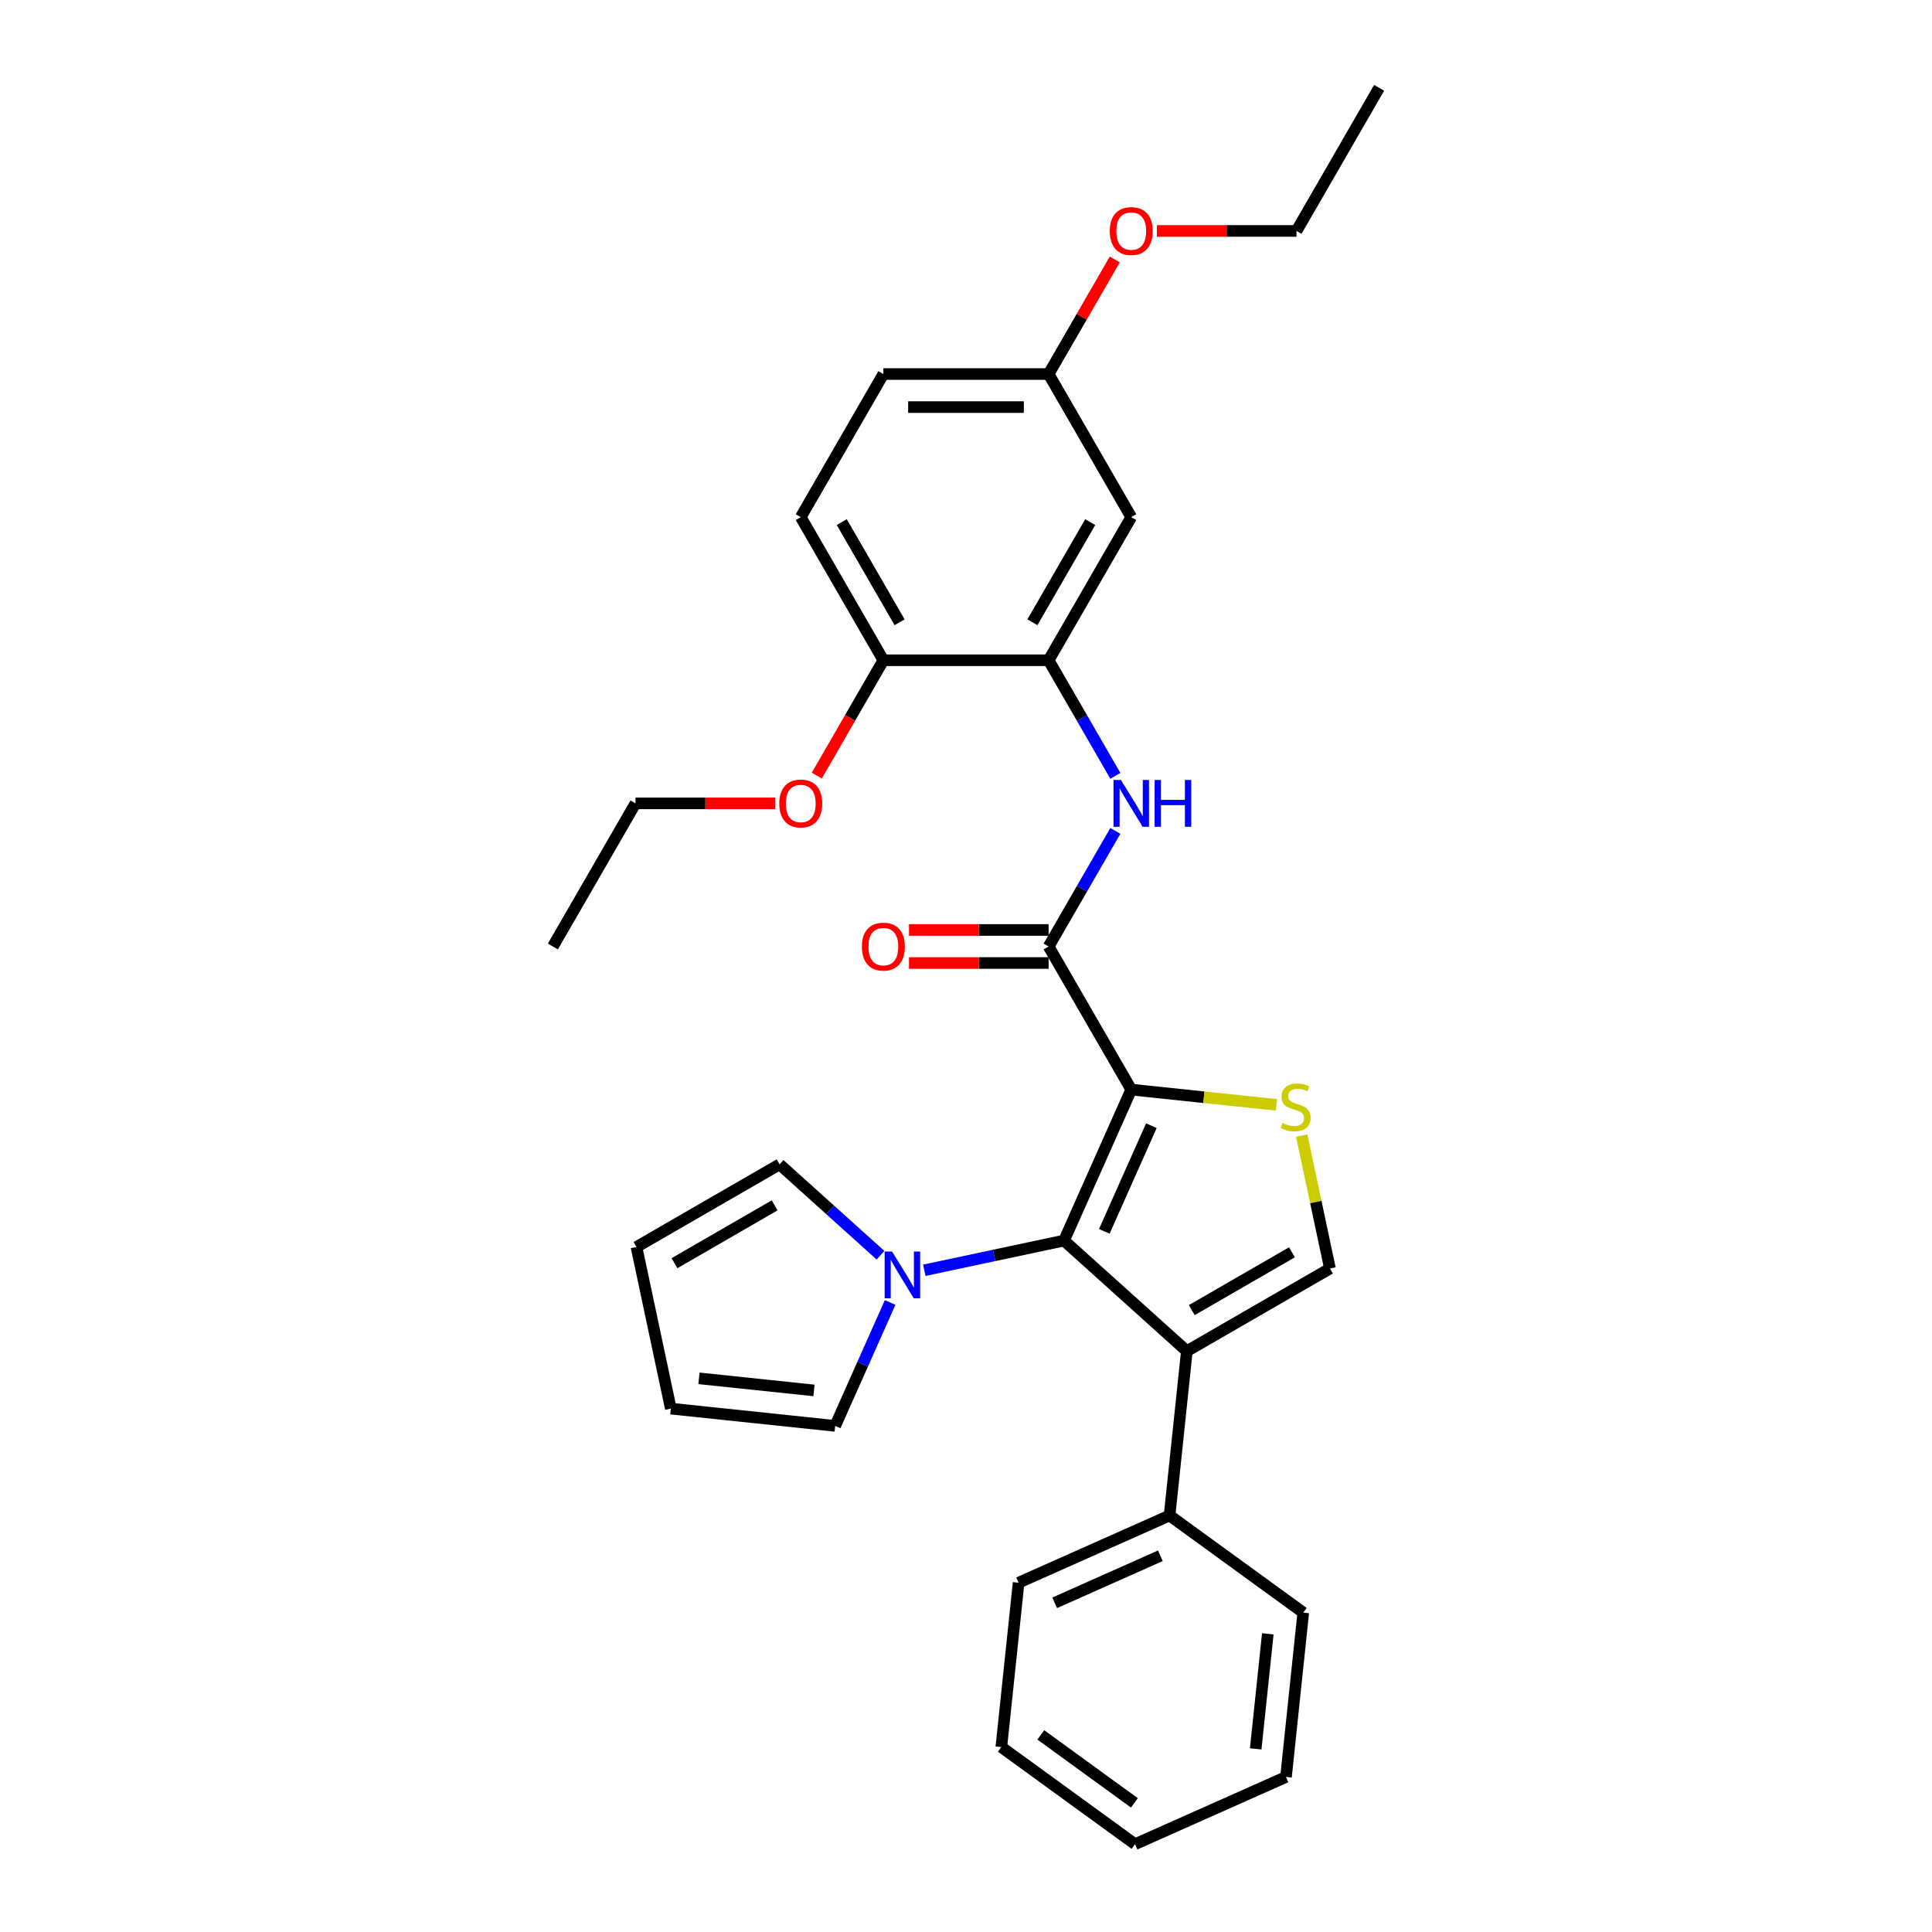 <?xml version='1.0' encoding='iso-8859-1'?>
<svg version='1.1' baseProfile='full'
              xmlns='http://www.w3.org/2000/svg'
                      xmlns:rdkit='http://www.rdkit.org/xml'
                      xmlns:xlink='http://www.w3.org/1999/xlink'
                  xml:space='preserve'
width='1000px' height='1000px' viewBox='0 0 1000 1000'>
<!-- END OF HEADER -->
<rect style='opacity:1.0;fill:#FFFFFF;stroke:none' width='1000' height='1000' x='0' y='0'> </rect>
<path class='bond-0' d='M 585.534,563.977 L 550.744,642.116' style='fill:none;fill-rule:evenodd;stroke:#000000;stroke-width:6px;stroke-linecap:butt;stroke-linejoin:miter;stroke-opacity:1' />
<path class='bond-0' d='M 595.943,582.656 L 571.59,637.353' style='fill:none;fill-rule:evenodd;stroke:#000000;stroke-width:6px;stroke-linecap:butt;stroke-linejoin:miter;stroke-opacity:1' />
<path class='bond-2' d='M 585.534,563.977 L 623.114,567.927' style='fill:none;fill-rule:evenodd;stroke:#000000;stroke-width:6px;stroke-linecap:butt;stroke-linejoin:miter;stroke-opacity:1' />
<path class='bond-2' d='M 623.114,567.927 L 660.695,571.876' style='fill:none;fill-rule:evenodd;stroke:#CCCC00;stroke-width:6px;stroke-linecap:butt;stroke-linejoin:miter;stroke-opacity:1' />
<path class='bond-3' d='M 585.534,563.977 L 542.767,489.902' style='fill:none;fill-rule:evenodd;stroke:#000000;stroke-width:6px;stroke-linecap:butt;stroke-linejoin:miter;stroke-opacity:1' />
<path class='bond-1' d='M 550.744,642.116 L 614.308,699.349' style='fill:none;fill-rule:evenodd;stroke:#000000;stroke-width:6px;stroke-linecap:butt;stroke-linejoin:miter;stroke-opacity:1' />
<path class='bond-5' d='M 550.744,642.116 L 514.574,649.804' style='fill:none;fill-rule:evenodd;stroke:#000000;stroke-width:6px;stroke-linecap:butt;stroke-linejoin:miter;stroke-opacity:1' />
<path class='bond-5' d='M 514.574,649.804 L 478.404,657.492' style='fill:none;fill-rule:evenodd;stroke:#0000FF;stroke-width:6px;stroke-linecap:butt;stroke-linejoin:miter;stroke-opacity:1' />
<path class='bond-9' d='M 614.308,699.349 L 605.368,784.415' style='fill:none;fill-rule:evenodd;stroke:#000000;stroke-width:6px;stroke-linecap:butt;stroke-linejoin:miter;stroke-opacity:1' />
<path class='bond-30' d='M 614.308,699.349 L 688.383,656.582' style='fill:none;fill-rule:evenodd;stroke:#000000;stroke-width:6px;stroke-linecap:butt;stroke-linejoin:miter;stroke-opacity:1' />
<path class='bond-30' d='M 616.866,678.119 L 668.718,648.182' style='fill:none;fill-rule:evenodd;stroke:#000000;stroke-width:6px;stroke-linecap:butt;stroke-linejoin:miter;stroke-opacity:1' />
<path class='bond-4' d='M 673.759,587.783 L 681.071,622.183' style='fill:none;fill-rule:evenodd;stroke:#CCCC00;stroke-width:6px;stroke-linecap:butt;stroke-linejoin:miter;stroke-opacity:1' />
<path class='bond-4' d='M 681.071,622.183 L 688.383,656.582' style='fill:none;fill-rule:evenodd;stroke:#000000;stroke-width:6px;stroke-linecap:butt;stroke-linejoin:miter;stroke-opacity:1' />
<path class='bond-6' d='M 542.767,489.902 L 560.037,459.99' style='fill:none;fill-rule:evenodd;stroke:#000000;stroke-width:6px;stroke-linecap:butt;stroke-linejoin:miter;stroke-opacity:1' />
<path class='bond-6' d='M 560.037,459.99 L 577.307,430.077' style='fill:none;fill-rule:evenodd;stroke:#0000FF;stroke-width:6px;stroke-linecap:butt;stroke-linejoin:miter;stroke-opacity:1' />
<path class='bond-12' d='M 542.767,481.349 L 506.629,481.349' style='fill:none;fill-rule:evenodd;stroke:#000000;stroke-width:6px;stroke-linecap:butt;stroke-linejoin:miter;stroke-opacity:1' />
<path class='bond-12' d='M 506.629,481.349 L 470.491,481.349' style='fill:none;fill-rule:evenodd;stroke:#FF0000;stroke-width:6px;stroke-linecap:butt;stroke-linejoin:miter;stroke-opacity:1' />
<path class='bond-12' d='M 542.767,498.455 L 506.629,498.455' style='fill:none;fill-rule:evenodd;stroke:#000000;stroke-width:6px;stroke-linecap:butt;stroke-linejoin:miter;stroke-opacity:1' />
<path class='bond-12' d='M 506.629,498.455 L 470.491,498.455' style='fill:none;fill-rule:evenodd;stroke:#FF0000;stroke-width:6px;stroke-linecap:butt;stroke-linejoin:miter;stroke-opacity:1' />
<path class='bond-10' d='M 460.735,674.149 L 446.512,706.094' style='fill:none;fill-rule:evenodd;stroke:#0000FF;stroke-width:6px;stroke-linecap:butt;stroke-linejoin:miter;stroke-opacity:1' />
<path class='bond-10' d='M 446.512,706.094 L 432.29,738.039' style='fill:none;fill-rule:evenodd;stroke:#000000;stroke-width:6px;stroke-linecap:butt;stroke-linejoin:miter;stroke-opacity:1' />
<path class='bond-11' d='M 455.755,649.703 L 429.635,626.184' style='fill:none;fill-rule:evenodd;stroke:#0000FF;stroke-width:6px;stroke-linecap:butt;stroke-linejoin:miter;stroke-opacity:1' />
<path class='bond-11' d='M 429.635,626.184 L 403.515,602.666' style='fill:none;fill-rule:evenodd;stroke:#000000;stroke-width:6px;stroke-linecap:butt;stroke-linejoin:miter;stroke-opacity:1' />
<path class='bond-7' d='M 577.307,401.578 L 560.037,371.665' style='fill:none;fill-rule:evenodd;stroke:#0000FF;stroke-width:6px;stroke-linecap:butt;stroke-linejoin:miter;stroke-opacity:1' />
<path class='bond-7' d='M 560.037,371.665 L 542.767,341.753' style='fill:none;fill-rule:evenodd;stroke:#000000;stroke-width:6px;stroke-linecap:butt;stroke-linejoin:miter;stroke-opacity:1' />
<path class='bond-8' d='M 542.767,341.753 L 585.534,267.678' style='fill:none;fill-rule:evenodd;stroke:#000000;stroke-width:6px;stroke-linecap:butt;stroke-linejoin:miter;stroke-opacity:1' />
<path class='bond-8' d='M 534.367,322.088 L 564.304,270.236' style='fill:none;fill-rule:evenodd;stroke:#000000;stroke-width:6px;stroke-linecap:butt;stroke-linejoin:miter;stroke-opacity:1' />
<path class='bond-13' d='M 542.767,341.753 L 457.233,341.753' style='fill:none;fill-rule:evenodd;stroke:#000000;stroke-width:6px;stroke-linecap:butt;stroke-linejoin:miter;stroke-opacity:1' />
<path class='bond-17' d='M 585.534,267.678 L 542.767,193.604' style='fill:none;fill-rule:evenodd;stroke:#000000;stroke-width:6px;stroke-linecap:butt;stroke-linejoin:miter;stroke-opacity:1' />
<path class='bond-21' d='M 605.368,784.415 L 527.228,819.204' style='fill:none;fill-rule:evenodd;stroke:#000000;stroke-width:6px;stroke-linecap:butt;stroke-linejoin:miter;stroke-opacity:1' />
<path class='bond-21' d='M 600.605,805.261 L 545.907,829.614' style='fill:none;fill-rule:evenodd;stroke:#000000;stroke-width:6px;stroke-linecap:butt;stroke-linejoin:miter;stroke-opacity:1' />
<path class='bond-22' d='M 605.368,784.415 L 674.566,834.69' style='fill:none;fill-rule:evenodd;stroke:#000000;stroke-width:6px;stroke-linecap:butt;stroke-linejoin:miter;stroke-opacity:1' />
<path class='bond-15' d='M 432.29,738.039 L 347.224,729.098' style='fill:none;fill-rule:evenodd;stroke:#000000;stroke-width:6px;stroke-linecap:butt;stroke-linejoin:miter;stroke-opacity:1' />
<path class='bond-15' d='M 421.318,719.684 L 361.772,713.426' style='fill:none;fill-rule:evenodd;stroke:#000000;stroke-width:6px;stroke-linecap:butt;stroke-linejoin:miter;stroke-opacity:1' />
<path class='bond-14' d='M 403.515,602.666 L 329.441,645.433' style='fill:none;fill-rule:evenodd;stroke:#000000;stroke-width:6px;stroke-linecap:butt;stroke-linejoin:miter;stroke-opacity:1' />
<path class='bond-14' d='M 400.957,623.896 L 349.105,653.833' style='fill:none;fill-rule:evenodd;stroke:#000000;stroke-width:6px;stroke-linecap:butt;stroke-linejoin:miter;stroke-opacity:1' />
<path class='bond-16' d='M 457.233,341.753 L 414.466,267.678' style='fill:none;fill-rule:evenodd;stroke:#000000;stroke-width:6px;stroke-linecap:butt;stroke-linejoin:miter;stroke-opacity:1' />
<path class='bond-16' d='M 465.633,322.088 L 435.696,270.236' style='fill:none;fill-rule:evenodd;stroke:#000000;stroke-width:6px;stroke-linecap:butt;stroke-linejoin:miter;stroke-opacity:1' />
<path class='bond-19' d='M 457.233,341.753 L 440.003,371.597' style='fill:none;fill-rule:evenodd;stroke:#000000;stroke-width:6px;stroke-linecap:butt;stroke-linejoin:miter;stroke-opacity:1' />
<path class='bond-19' d='M 440.003,371.597 L 422.772,401.441' style='fill:none;fill-rule:evenodd;stroke:#FF0000;stroke-width:6px;stroke-linecap:butt;stroke-linejoin:miter;stroke-opacity:1' />
<path class='bond-31' d='M 329.441,645.433 L 347.224,729.098' style='fill:none;fill-rule:evenodd;stroke:#000000;stroke-width:6px;stroke-linecap:butt;stroke-linejoin:miter;stroke-opacity:1' />
<path class='bond-18' d='M 414.466,267.678 L 457.233,193.604' style='fill:none;fill-rule:evenodd;stroke:#000000;stroke-width:6px;stroke-linecap:butt;stroke-linejoin:miter;stroke-opacity:1' />
<path class='bond-20' d='M 542.767,193.604 L 559.889,163.948' style='fill:none;fill-rule:evenodd;stroke:#000000;stroke-width:6px;stroke-linecap:butt;stroke-linejoin:miter;stroke-opacity:1' />
<path class='bond-20' d='M 559.889,163.948 L 577.01,134.292' style='fill:none;fill-rule:evenodd;stroke:#FF0000;stroke-width:6px;stroke-linecap:butt;stroke-linejoin:miter;stroke-opacity:1' />
<path class='bond-32' d='M 542.767,193.604 L 457.233,193.604' style='fill:none;fill-rule:evenodd;stroke:#000000;stroke-width:6px;stroke-linecap:butt;stroke-linejoin:miter;stroke-opacity:1' />
<path class='bond-32' d='M 529.937,210.711 L 470.063,210.711' style='fill:none;fill-rule:evenodd;stroke:#000000;stroke-width:6px;stroke-linecap:butt;stroke-linejoin:miter;stroke-opacity:1' />
<path class='bond-23' d='M 401.208,415.827 L 365.07,415.827' style='fill:none;fill-rule:evenodd;stroke:#FF0000;stroke-width:6px;stroke-linecap:butt;stroke-linejoin:miter;stroke-opacity:1' />
<path class='bond-23' d='M 365.07,415.827 L 328.932,415.827' style='fill:none;fill-rule:evenodd;stroke:#000000;stroke-width:6px;stroke-linecap:butt;stroke-linejoin:miter;stroke-opacity:1' />
<path class='bond-24' d='M 598.792,119.529 L 634.93,119.529' style='fill:none;fill-rule:evenodd;stroke:#FF0000;stroke-width:6px;stroke-linecap:butt;stroke-linejoin:miter;stroke-opacity:1' />
<path class='bond-24' d='M 634.93,119.529 L 671.068,119.529' style='fill:none;fill-rule:evenodd;stroke:#000000;stroke-width:6px;stroke-linecap:butt;stroke-linejoin:miter;stroke-opacity:1' />
<path class='bond-28' d='M 527.228,819.204 L 518.288,904.27' style='fill:none;fill-rule:evenodd;stroke:#000000;stroke-width:6px;stroke-linecap:butt;stroke-linejoin:miter;stroke-opacity:1' />
<path class='bond-27' d='M 674.566,834.69 L 665.625,919.756' style='fill:none;fill-rule:evenodd;stroke:#000000;stroke-width:6px;stroke-linecap:butt;stroke-linejoin:miter;stroke-opacity:1' />
<path class='bond-27' d='M 656.212,845.662 L 649.953,905.208' style='fill:none;fill-rule:evenodd;stroke:#000000;stroke-width:6px;stroke-linecap:butt;stroke-linejoin:miter;stroke-opacity:1' />
<path class='bond-26' d='M 328.932,415.827 L 286.165,489.902' style='fill:none;fill-rule:evenodd;stroke:#000000;stroke-width:6px;stroke-linecap:butt;stroke-linejoin:miter;stroke-opacity:1' />
<path class='bond-25' d='M 671.068,119.529 L 713.835,45.455' style='fill:none;fill-rule:evenodd;stroke:#000000;stroke-width:6px;stroke-linecap:butt;stroke-linejoin:miter;stroke-opacity:1' />
<path class='bond-29' d='M 665.625,919.756 L 587.486,954.545' style='fill:none;fill-rule:evenodd;stroke:#000000;stroke-width:6px;stroke-linecap:butt;stroke-linejoin:miter;stroke-opacity:1' />
<path class='bond-33' d='M 518.288,904.27 L 587.486,954.545' style='fill:none;fill-rule:evenodd;stroke:#000000;stroke-width:6px;stroke-linecap:butt;stroke-linejoin:miter;stroke-opacity:1' />
<path class='bond-33' d='M 538.723,897.972 L 587.161,933.164' style='fill:none;fill-rule:evenodd;stroke:#000000;stroke-width:6px;stroke-linecap:butt;stroke-linejoin:miter;stroke-opacity:1' />
<path  class='atom-3' d='M 663.757 581.231
Q 664.03 581.334, 665.159 581.813
Q 666.288 582.292, 667.52 582.6
Q 668.786 582.874, 670.018 582.874
Q 672.31 582.874, 673.644 581.779
Q 674.979 580.65, 674.979 578.7
Q 674.979 577.365, 674.294 576.544
Q 673.644 575.723, 672.618 575.278
Q 671.592 574.833, 669.881 574.32
Q 667.725 573.67, 666.425 573.054
Q 665.159 572.438, 664.236 571.138
Q 663.346 569.838, 663.346 567.649
Q 663.346 564.604, 665.399 562.722
Q 667.486 560.84, 671.592 560.84
Q 674.397 560.84, 677.579 562.174
L 676.792 564.809
Q 673.884 563.611, 671.694 563.611
Q 669.333 563.611, 668.033 564.604
Q 666.733 565.561, 666.767 567.238
Q 666.767 568.538, 667.418 569.325
Q 668.102 570.112, 669.06 570.557
Q 670.052 571.001, 671.694 571.515
Q 673.884 572.199, 675.184 572.883
Q 676.484 573.567, 677.408 574.97
Q 678.366 576.339, 678.366 578.7
Q 678.366 582.052, 676.108 583.866
Q 673.884 585.645, 670.155 585.645
Q 667.999 585.645, 666.357 585.166
Q 664.749 584.721, 662.833 583.934
L 663.757 581.231
' fill='#CCCC00'/>
<path  class='atom-6' d='M 461.725 647.788
L 469.662 660.618
Q 470.449 661.884, 471.715 664.176
Q 472.981 666.468, 473.05 666.605
L 473.05 647.788
L 476.266 647.788
L 476.266 672.011
L 472.947 672.011
L 464.428 657.983
Q 463.436 656.341, 462.375 654.459
Q 461.349 652.578, 461.041 651.996
L 461.041 672.011
L 457.893 672.011
L 457.893 647.788
L 461.725 647.788
' fill='#0000FF'/>
<path  class='atom-7' d='M 580.18 403.716
L 588.117 416.546
Q 588.904 417.812, 590.17 420.104
Q 591.436 422.397, 591.504 422.533
L 591.504 403.716
L 594.72 403.716
L 594.72 427.939
L 591.402 427.939
L 582.882 413.912
Q 581.89 412.269, 580.83 410.388
Q 579.803 408.506, 579.495 407.924
L 579.495 427.939
L 576.348 427.939
L 576.348 403.716
L 580.18 403.716
' fill='#0000FF'/>
<path  class='atom-7' d='M 597.628 403.716
L 600.913 403.716
L 600.913 414.014
L 613.298 414.014
L 613.298 403.716
L 616.583 403.716
L 616.583 427.939
L 613.298 427.939
L 613.298 416.751
L 600.913 416.751
L 600.913 427.939
L 597.628 427.939
L 597.628 403.716
' fill='#0000FF'/>
<path  class='atom-13' d='M 446.114 489.971
Q 446.114 484.154, 448.988 480.904
Q 451.861 477.654, 457.233 477.654
Q 462.605 477.654, 465.478 480.904
Q 468.352 484.154, 468.352 489.971
Q 468.352 495.855, 465.444 499.208
Q 462.536 502.527, 457.233 502.527
Q 451.896 502.527, 448.988 499.208
Q 446.114 495.889, 446.114 489.971
M 457.233 499.79
Q 460.928 499.79, 462.912 497.326
Q 464.931 494.829, 464.931 489.971
Q 464.931 485.215, 462.912 482.82
Q 460.928 480.391, 457.233 480.391
Q 453.538 480.391, 451.519 482.786
Q 449.535 485.181, 449.535 489.971
Q 449.535 494.863, 451.519 497.326
Q 453.538 499.79, 457.233 499.79
' fill='#FF0000'/>
<path  class='atom-20' d='M 403.347 415.896
Q 403.347 410.08, 406.221 406.829
Q 409.094 403.579, 414.466 403.579
Q 419.838 403.579, 422.712 406.829
Q 425.585 410.08, 425.585 415.896
Q 425.585 421.781, 422.677 425.134
Q 419.769 428.452, 414.466 428.452
Q 409.129 428.452, 406.221 425.134
Q 403.347 421.815, 403.347 415.896
M 414.466 425.715
Q 418.161 425.715, 420.145 423.252
Q 422.164 420.754, 422.164 415.896
Q 422.164 411.14, 420.145 408.745
Q 418.161 406.316, 414.466 406.316
Q 410.771 406.316, 408.752 408.711
Q 406.768 411.106, 406.768 415.896
Q 406.768 420.788, 408.752 423.252
Q 410.771 425.715, 414.466 425.715
' fill='#FF0000'/>
<path  class='atom-21' d='M 574.415 119.598
Q 574.415 113.781, 577.288 110.531
Q 580.162 107.281, 585.534 107.281
Q 590.906 107.281, 593.779 110.531
Q 596.653 113.781, 596.653 119.598
Q 596.653 125.482, 593.745 128.835
Q 590.837 132.154, 585.534 132.154
Q 580.197 132.154, 577.288 128.835
Q 574.415 125.517, 574.415 119.598
M 585.534 129.417
Q 589.229 129.417, 591.213 126.953
Q 593.232 124.456, 593.232 119.598
Q 593.232 114.842, 591.213 112.447
Q 589.229 110.018, 585.534 110.018
Q 581.839 110.018, 579.82 112.413
Q 577.836 114.808, 577.836 119.598
Q 577.836 124.49, 579.82 126.953
Q 581.839 129.417, 585.534 129.417
' fill='#FF0000'/>
</svg>
